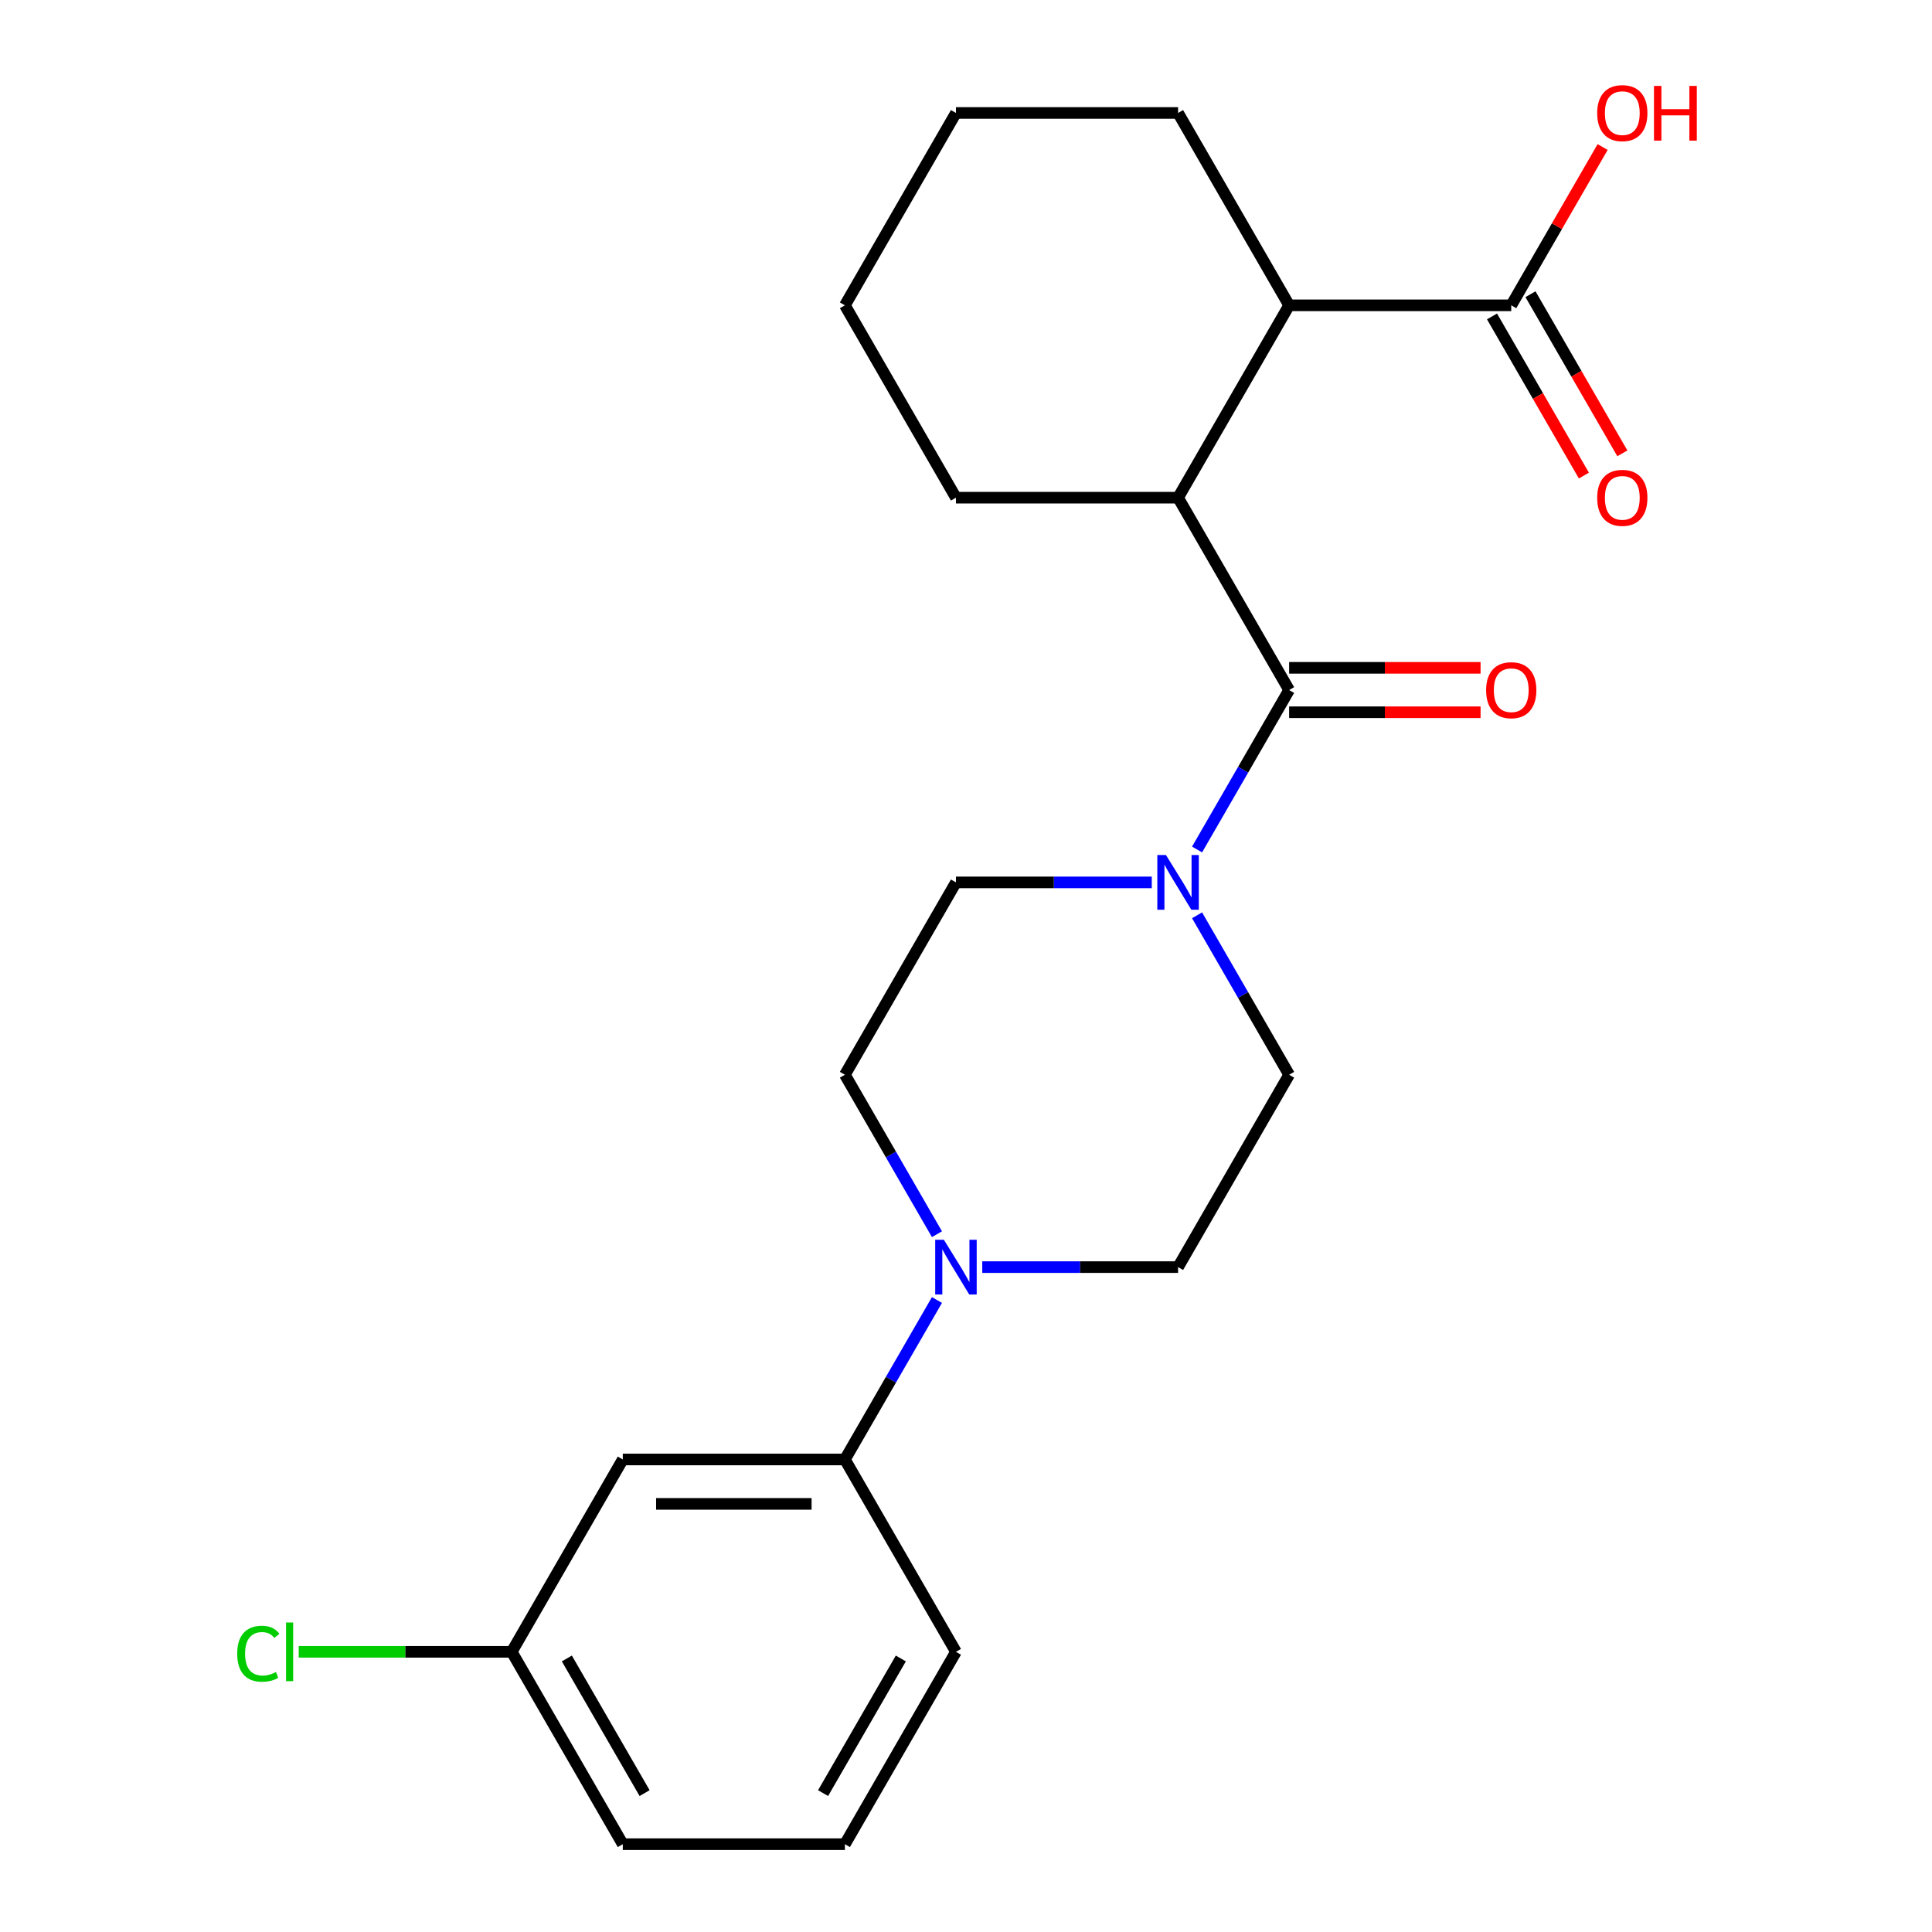 <?xml version='1.0' encoding='iso-8859-1'?>
<svg version='1.1' baseProfile='full'
              xmlns='http://www.w3.org/2000/svg'
                      xmlns:rdkit='http://www.rdkit.org/xml'
                      xmlns:xlink='http://www.w3.org/1999/xlink'
                  xml:space='preserve'
width='1000px' height='1000px' viewBox='0 0 1000 1000'>
<!-- END OF HEADER -->
<rect style='opacity:1.0;fill:#FFFFFF;stroke:none' width='1000' height='1000' x='0' y='0'> </rect>
<path class='bond-0' d='M 667.251,357.162 L 643.427,398.427' style='fill:none;fill-rule:evenodd;stroke:#000000;stroke-width:6px;stroke-linecap:butt;stroke-linejoin:miter;stroke-opacity:1' />
<path class='bond-0' d='M 643.427,398.427 L 619.602,439.692' style='fill:none;fill-rule:evenodd;stroke:#0000FF;stroke-width:6px;stroke-linecap:butt;stroke-linejoin:miter;stroke-opacity:1' />
<path class='bond-1' d='M 667.251,357.162 L 609.768,257.598' style='fill:none;fill-rule:evenodd;stroke:#000000;stroke-width:6px;stroke-linecap:butt;stroke-linejoin:miter;stroke-opacity:1' />
<path class='bond-7' d='M 667.251,368.659 L 716.797,368.659' style='fill:none;fill-rule:evenodd;stroke:#000000;stroke-width:6px;stroke-linecap:butt;stroke-linejoin:miter;stroke-opacity:1' />
<path class='bond-7' d='M 716.797,368.659 L 766.343,368.659' style='fill:none;fill-rule:evenodd;stroke:#FF0000;stroke-width:6px;stroke-linecap:butt;stroke-linejoin:miter;stroke-opacity:1' />
<path class='bond-7' d='M 667.251,345.665 L 716.797,345.665' style='fill:none;fill-rule:evenodd;stroke:#000000;stroke-width:6px;stroke-linecap:butt;stroke-linejoin:miter;stroke-opacity:1' />
<path class='bond-7' d='M 716.797,345.665 L 766.343,345.665' style='fill:none;fill-rule:evenodd;stroke:#FF0000;stroke-width:6px;stroke-linecap:butt;stroke-linejoin:miter;stroke-opacity:1' />
<path class='bond-8' d='M 596.153,456.726 L 545.477,456.726' style='fill:none;fill-rule:evenodd;stroke:#0000FF;stroke-width:6px;stroke-linecap:butt;stroke-linejoin:miter;stroke-opacity:1' />
<path class='bond-8' d='M 545.477,456.726 L 494.801,456.726' style='fill:none;fill-rule:evenodd;stroke:#000000;stroke-width:6px;stroke-linecap:butt;stroke-linejoin:miter;stroke-opacity:1' />
<path class='bond-9' d='M 619.602,473.76 L 643.427,515.025' style='fill:none;fill-rule:evenodd;stroke:#0000FF;stroke-width:6px;stroke-linecap:butt;stroke-linejoin:miter;stroke-opacity:1' />
<path class='bond-9' d='M 643.427,515.025 L 667.251,556.29' style='fill:none;fill-rule:evenodd;stroke:#000000;stroke-width:6px;stroke-linecap:butt;stroke-linejoin:miter;stroke-opacity:1' />
<path class='bond-3' d='M 609.768,257.598 L 667.251,158.034' style='fill:none;fill-rule:evenodd;stroke:#000000;stroke-width:6px;stroke-linecap:butt;stroke-linejoin:miter;stroke-opacity:1' />
<path class='bond-16' d='M 609.768,257.598 L 494.801,257.598' style='fill:none;fill-rule:evenodd;stroke:#000000;stroke-width:6px;stroke-linecap:butt;stroke-linejoin:miter;stroke-opacity:1' />
<path class='bond-2' d='M 484.966,638.82 L 461.142,597.555' style='fill:none;fill-rule:evenodd;stroke:#0000FF;stroke-width:6px;stroke-linecap:butt;stroke-linejoin:miter;stroke-opacity:1' />
<path class='bond-2' d='M 461.142,597.555 L 437.318,556.29' style='fill:none;fill-rule:evenodd;stroke:#000000;stroke-width:6px;stroke-linecap:butt;stroke-linejoin:miter;stroke-opacity:1' />
<path class='bond-5' d='M 484.966,672.888 L 461.142,714.153' style='fill:none;fill-rule:evenodd;stroke:#0000FF;stroke-width:6px;stroke-linecap:butt;stroke-linejoin:miter;stroke-opacity:1' />
<path class='bond-5' d='M 461.142,714.153 L 437.318,755.418' style='fill:none;fill-rule:evenodd;stroke:#000000;stroke-width:6px;stroke-linecap:butt;stroke-linejoin:miter;stroke-opacity:1' />
<path class='bond-23' d='M 508.415,655.854 L 559.091,655.854' style='fill:none;fill-rule:evenodd;stroke:#0000FF;stroke-width:6px;stroke-linecap:butt;stroke-linejoin:miter;stroke-opacity:1' />
<path class='bond-23' d='M 559.091,655.854 L 609.768,655.854' style='fill:none;fill-rule:evenodd;stroke:#000000;stroke-width:6px;stroke-linecap:butt;stroke-linejoin:miter;stroke-opacity:1' />
<path class='bond-4' d='M 667.251,158.034 L 782.217,158.034' style='fill:none;fill-rule:evenodd;stroke:#000000;stroke-width:6px;stroke-linecap:butt;stroke-linejoin:miter;stroke-opacity:1' />
<path class='bond-17' d='M 667.251,158.034 L 609.768,58.47' style='fill:none;fill-rule:evenodd;stroke:#000000;stroke-width:6px;stroke-linecap:butt;stroke-linejoin:miter;stroke-opacity:1' />
<path class='bond-12' d='M 772.261,163.782 L 796.039,204.967' style='fill:none;fill-rule:evenodd;stroke:#000000;stroke-width:6px;stroke-linecap:butt;stroke-linejoin:miter;stroke-opacity:1' />
<path class='bond-12' d='M 796.039,204.967 L 819.817,246.152' style='fill:none;fill-rule:evenodd;stroke:#FF0000;stroke-width:6px;stroke-linecap:butt;stroke-linejoin:miter;stroke-opacity:1' />
<path class='bond-12' d='M 792.174,152.286 L 815.952,193.471' style='fill:none;fill-rule:evenodd;stroke:#000000;stroke-width:6px;stroke-linecap:butt;stroke-linejoin:miter;stroke-opacity:1' />
<path class='bond-12' d='M 815.952,193.471 L 839.73,234.655' style='fill:none;fill-rule:evenodd;stroke:#FF0000;stroke-width:6px;stroke-linecap:butt;stroke-linejoin:miter;stroke-opacity:1' />
<path class='bond-14' d='M 782.217,158.034 L 805.868,117.069' style='fill:none;fill-rule:evenodd;stroke:#000000;stroke-width:6px;stroke-linecap:butt;stroke-linejoin:miter;stroke-opacity:1' />
<path class='bond-14' d='M 805.868,117.069 L 829.52,76.104' style='fill:none;fill-rule:evenodd;stroke:#FF0000;stroke-width:6px;stroke-linecap:butt;stroke-linejoin:miter;stroke-opacity:1' />
<path class='bond-6' d='M 437.318,755.418 L 322.351,755.418' style='fill:none;fill-rule:evenodd;stroke:#000000;stroke-width:6px;stroke-linecap:butt;stroke-linejoin:miter;stroke-opacity:1' />
<path class='bond-6' d='M 420.073,778.411 L 339.596,778.411' style='fill:none;fill-rule:evenodd;stroke:#000000;stroke-width:6px;stroke-linecap:butt;stroke-linejoin:miter;stroke-opacity:1' />
<path class='bond-18' d='M 437.318,755.418 L 494.801,854.982' style='fill:none;fill-rule:evenodd;stroke:#000000;stroke-width:6px;stroke-linecap:butt;stroke-linejoin:miter;stroke-opacity:1' />
<path class='bond-13' d='M 322.351,755.418 L 264.868,854.982' style='fill:none;fill-rule:evenodd;stroke:#000000;stroke-width:6px;stroke-linecap:butt;stroke-linejoin:miter;stroke-opacity:1' />
<path class='bond-11' d='M 494.801,456.726 L 437.318,556.29' style='fill:none;fill-rule:evenodd;stroke:#000000;stroke-width:6px;stroke-linecap:butt;stroke-linejoin:miter;stroke-opacity:1' />
<path class='bond-10' d='M 667.251,556.29 L 609.768,655.854' style='fill:none;fill-rule:evenodd;stroke:#000000;stroke-width:6px;stroke-linecap:butt;stroke-linejoin:miter;stroke-opacity:1' />
<path class='bond-15' d='M 264.868,854.982 L 209.742,854.982' style='fill:none;fill-rule:evenodd;stroke:#000000;stroke-width:6px;stroke-linecap:butt;stroke-linejoin:miter;stroke-opacity:1' />
<path class='bond-15' d='M 209.742,854.982 L 154.616,854.982' style='fill:none;fill-rule:evenodd;stroke:#00CC00;stroke-width:6px;stroke-linecap:butt;stroke-linejoin:miter;stroke-opacity:1' />
<path class='bond-25' d='M 264.868,854.982 L 322.351,954.545' style='fill:none;fill-rule:evenodd;stroke:#000000;stroke-width:6px;stroke-linecap:butt;stroke-linejoin:miter;stroke-opacity:1' />
<path class='bond-25' d='M 293.403,858.419 L 333.642,928.114' style='fill:none;fill-rule:evenodd;stroke:#000000;stroke-width:6px;stroke-linecap:butt;stroke-linejoin:miter;stroke-opacity:1' />
<path class='bond-21' d='M 494.801,257.598 L 437.318,158.034' style='fill:none;fill-rule:evenodd;stroke:#000000;stroke-width:6px;stroke-linecap:butt;stroke-linejoin:miter;stroke-opacity:1' />
<path class='bond-24' d='M 609.768,58.47 L 494.801,58.47' style='fill:none;fill-rule:evenodd;stroke:#000000;stroke-width:6px;stroke-linecap:butt;stroke-linejoin:miter;stroke-opacity:1' />
<path class='bond-19' d='M 494.801,854.982 L 437.318,954.545' style='fill:none;fill-rule:evenodd;stroke:#000000;stroke-width:6px;stroke-linecap:butt;stroke-linejoin:miter;stroke-opacity:1' />
<path class='bond-19' d='M 466.266,858.419 L 426.027,928.114' style='fill:none;fill-rule:evenodd;stroke:#000000;stroke-width:6px;stroke-linecap:butt;stroke-linejoin:miter;stroke-opacity:1' />
<path class='bond-20' d='M 437.318,954.545 L 322.351,954.545' style='fill:none;fill-rule:evenodd;stroke:#000000;stroke-width:6px;stroke-linecap:butt;stroke-linejoin:miter;stroke-opacity:1' />
<path class='bond-22' d='M 437.318,158.034 L 494.801,58.47' style='fill:none;fill-rule:evenodd;stroke:#000000;stroke-width:6px;stroke-linecap:butt;stroke-linejoin:miter;stroke-opacity:1' />
<path  class='atom-1' d='M 603.508 442.566
L 612.788 457.566
Q 613.708 459.046, 615.188 461.726
Q 616.668 464.406, 616.748 464.566
L 616.748 442.566
L 620.508 442.566
L 620.508 470.886
L 616.628 470.886
L 606.668 454.486
Q 605.508 452.566, 604.268 450.366
Q 603.068 448.166, 602.708 447.486
L 602.708 470.886
L 599.028 470.886
L 599.028 442.566
L 603.508 442.566
' fill='#0000FF'/>
<path  class='atom-3' d='M 488.541 641.694
L 497.821 656.694
Q 498.741 658.174, 500.221 660.854
Q 501.701 663.534, 501.781 663.694
L 501.781 641.694
L 505.541 641.694
L 505.541 670.014
L 501.661 670.014
L 491.701 653.614
Q 490.541 651.694, 489.301 649.494
Q 488.101 647.294, 487.741 646.614
L 487.741 670.014
L 484.061 670.014
L 484.061 641.694
L 488.541 641.694
' fill='#0000FF'/>
<path  class='atom-8' d='M 769.217 357.242
Q 769.217 350.442, 772.577 346.642
Q 775.937 342.842, 782.217 342.842
Q 788.497 342.842, 791.857 346.642
Q 795.217 350.442, 795.217 357.242
Q 795.217 364.122, 791.817 368.042
Q 788.417 371.922, 782.217 371.922
Q 775.977 371.922, 772.577 368.042
Q 769.217 364.162, 769.217 357.242
M 782.217 368.722
Q 786.537 368.722, 788.857 365.842
Q 791.217 362.922, 791.217 357.242
Q 791.217 351.682, 788.857 348.882
Q 786.537 346.042, 782.217 346.042
Q 777.897 346.042, 775.537 348.842
Q 773.217 351.642, 773.217 357.242
Q 773.217 362.962, 775.537 365.842
Q 777.897 368.722, 782.217 368.722
' fill='#FF0000'/>
<path  class='atom-13' d='M 826.701 257.678
Q 826.701 250.878, 830.061 247.078
Q 833.421 243.278, 839.701 243.278
Q 845.981 243.278, 849.341 247.078
Q 852.701 250.878, 852.701 257.678
Q 852.701 264.558, 849.301 268.478
Q 845.901 272.358, 839.701 272.358
Q 833.461 272.358, 830.061 268.478
Q 826.701 264.598, 826.701 257.678
M 839.701 269.158
Q 844.021 269.158, 846.341 266.278
Q 848.701 263.358, 848.701 257.678
Q 848.701 252.118, 846.341 249.318
Q 844.021 246.478, 839.701 246.478
Q 835.381 246.478, 833.021 249.278
Q 830.701 252.078, 830.701 257.678
Q 830.701 263.398, 833.021 266.278
Q 835.381 269.158, 839.701 269.158
' fill='#FF0000'/>
<path  class='atom-15' d='M 826.701 58.55
Q 826.701 51.75, 830.061 47.95
Q 833.421 44.15, 839.701 44.15
Q 845.981 44.15, 849.341 47.95
Q 852.701 51.75, 852.701 58.55
Q 852.701 65.43, 849.301 69.35
Q 845.901 73.23, 839.701 73.23
Q 833.461 73.23, 830.061 69.35
Q 826.701 65.47, 826.701 58.55
M 839.701 70.03
Q 844.021 70.03, 846.341 67.15
Q 848.701 64.23, 848.701 58.55
Q 848.701 52.99, 846.341 50.19
Q 844.021 47.35, 839.701 47.35
Q 835.381 47.35, 833.021 50.15
Q 830.701 52.95, 830.701 58.55
Q 830.701 64.27, 833.021 67.15
Q 835.381 70.03, 839.701 70.03
' fill='#FF0000'/>
<path  class='atom-15' d='M 856.101 44.47
L 859.941 44.47
L 859.941 56.51
L 874.421 56.51
L 874.421 44.47
L 878.261 44.47
L 878.261 72.79
L 874.421 72.79
L 874.421 59.71
L 859.941 59.71
L 859.941 72.79
L 856.101 72.79
L 856.101 44.47
' fill='#FF0000'/>
<path  class='atom-16' d='M 122.781 855.962
Q 122.781 848.922, 126.061 845.242
Q 129.381 841.522, 135.661 841.522
Q 141.501 841.522, 144.621 845.642
L 141.981 847.802
Q 139.701 844.802, 135.661 844.802
Q 131.381 844.802, 129.101 847.682
Q 126.861 850.522, 126.861 855.962
Q 126.861 861.562, 129.181 864.442
Q 131.541 867.322, 136.101 867.322
Q 139.221 867.322, 142.861 865.442
L 143.981 868.442
Q 142.501 869.402, 140.261 869.962
Q 138.021 870.522, 135.541 870.522
Q 129.381 870.522, 126.061 866.762
Q 122.781 863.002, 122.781 855.962
' fill='#00CC00'/>
<path  class='atom-16' d='M 148.061 839.802
L 151.741 839.802
L 151.741 870.162
L 148.061 870.162
L 148.061 839.802
' fill='#00CC00'/>
</svg>
